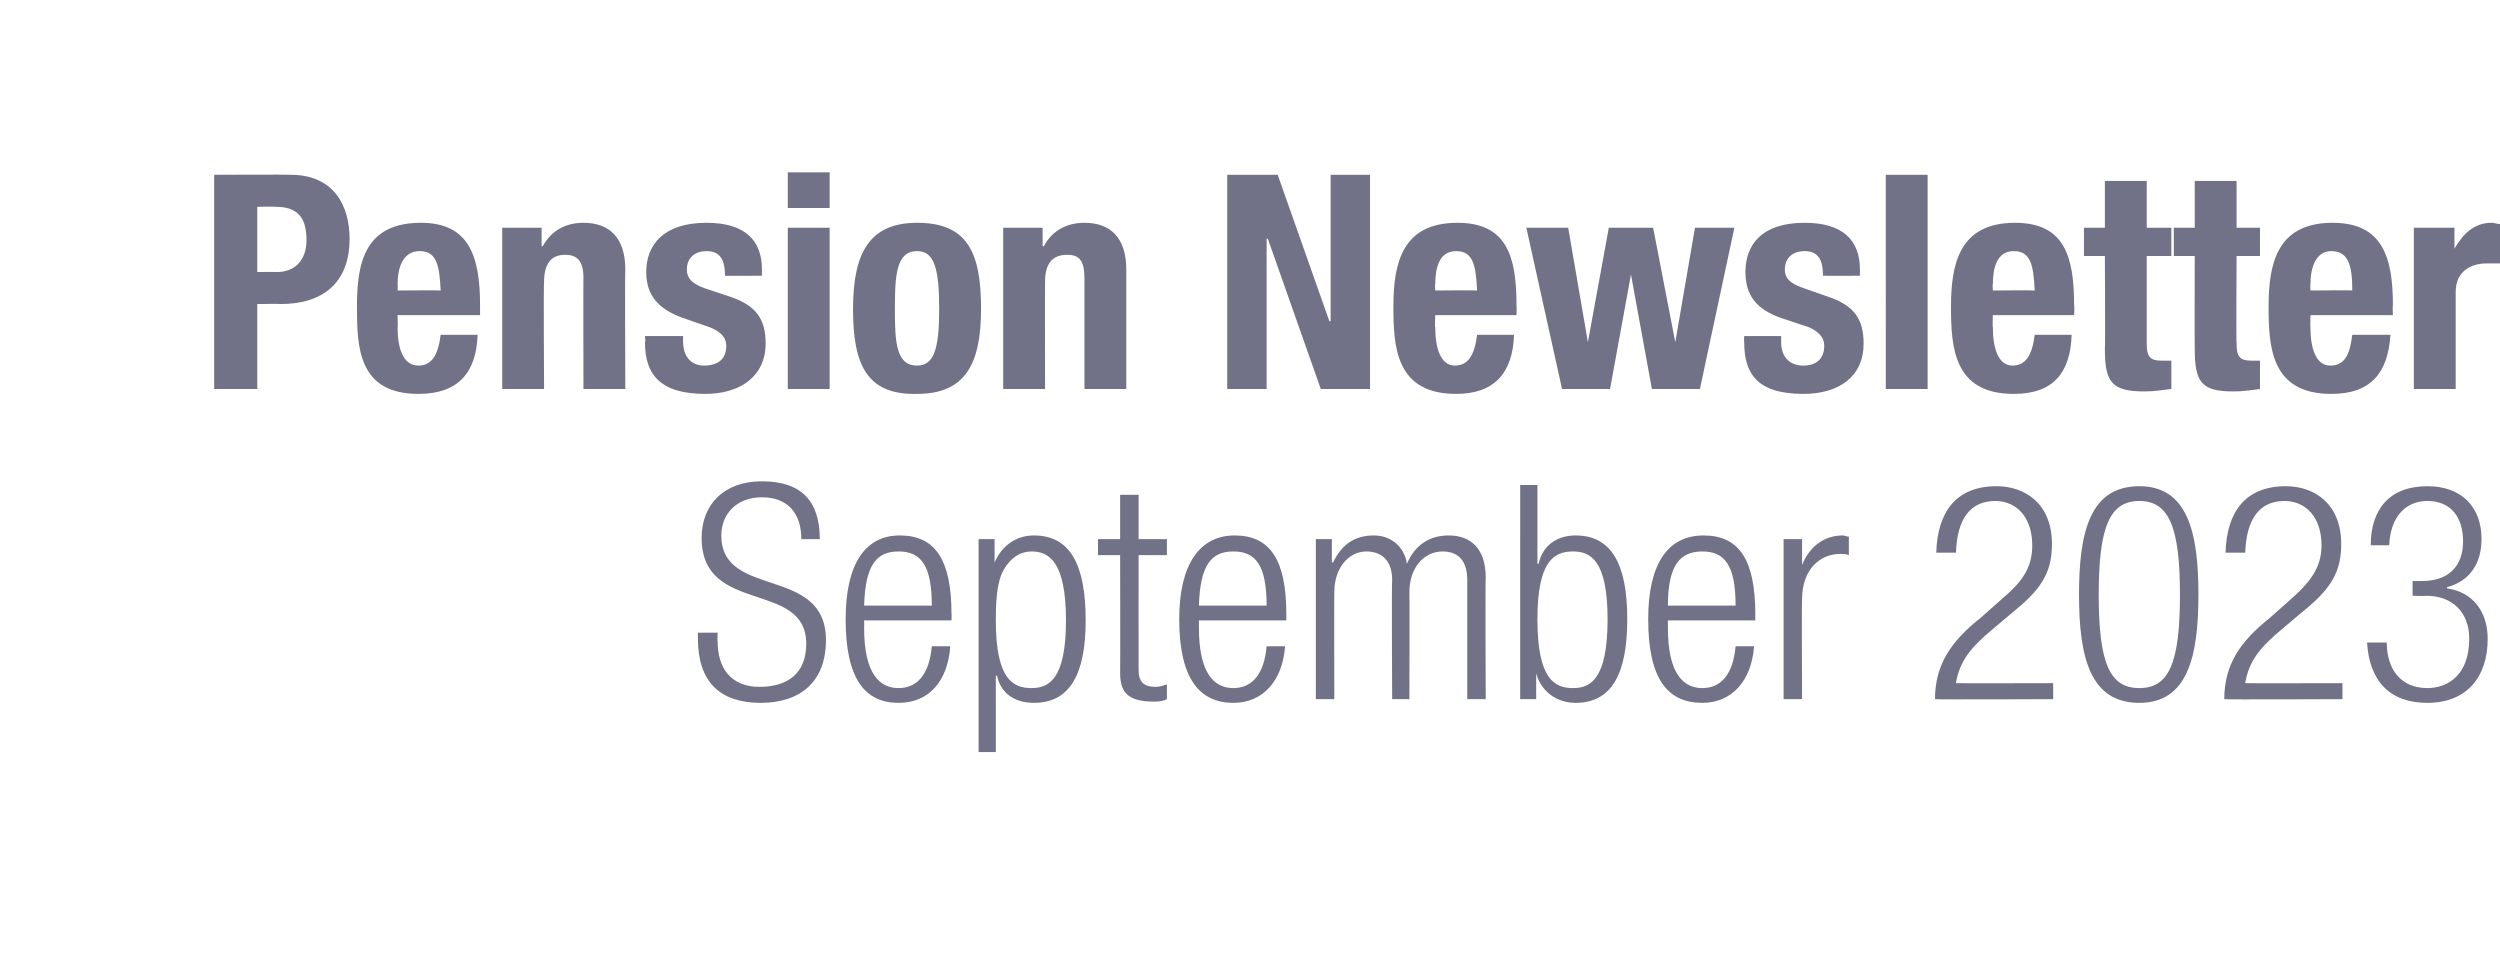 <?xml version="1.0" standalone="no"?><!DOCTYPE svg PUBLIC "-//W3C//DTD SVG 1.1//EN" "http://www.w3.org/Graphics/SVG/1.1/DTD/svg11.dtd"><svg xmlns="http://www.w3.org/2000/svg" version="1.1" width="203.1px" height="78px" viewBox="0 0 203.1 78"><desc>Pension Newsletter September 2023</desc><defs/><g id="Polygon87402"><path d="m65.1 43.8c0-2.1-1.1-3.4-3.2-3.4c-2.1 0-3.3 1.4-3.3 3.1c0 5.2 8.5 2.4 8.5 8.5c0 3.4-2.1 5.1-5.3 5.1c-3.3 0-5.1-1.7-5.1-5.2v-.5h1.6s-.03.69 0 .7c0 2.2 1.1 3.7 3.4 3.7c2.3 0 3.8-1.1 3.8-3.5c0-5.2-8.5-2.3-8.5-8.6c0-2.7 1.8-4.6 4.9-4.6c3.2 0 4.7 1.6 4.7 4.7h-1.5zm12.1 8.7c-.2 2.8-1.7 4.6-4.2 4.6c-2.7 0-4.3-1.9-4.3-6.8c0-4.5 1.6-6.8 4.4-6.8c2.9 0 4.2 2 4.2 6.4c.02-.04 0 .5 0 .5h-7.1s.02.61 0 .6c0 3.8 1.3 4.9 2.8 4.9c1.5 0 2.5-1.1 2.7-3.4h1.5zm-1.5-3.3c0-3.3-.9-4.4-2.7-4.4c-1.8 0-2.7 1.1-2.8 4.4h5.5zm3.8-5.4h1.3v1.9s.04 0 0 0c.5-1.2 1.6-2.2 3.2-2.2c2.9 0 4.2 2.3 4.2 6.9c0 4.4-1.3 6.7-4.2 6.7c-1.6 0-2.7-.8-3-2.2c-.01-.02-.1 0-.1 0v6.2h-1.4V43.8zm4.3 1c-.8 0-1.5.4-2 1.1c-.7.9-.9 2.2-.9 4.5c0 4.8 1.4 5.5 2.9 5.5c1.4 0 2.8-.7 2.8-5.5c0-4.8-1.4-5.6-2.8-5.6zm7.2.3h-1.8v-1.3h1.8v-3.6h1.5v3.6h2.3v1.3h-2.3s-.01 9.29 0 9.3c0 1 .4 1.4 1.4 1.4c.3 0 .6-.1.9-.2v1.2c-.2.1-.5.2-1 .2c-2 0-2.8-.6-2.8-2.3c.02.01 0-9.6 0-9.6zm13.4 7.4c-.2 2.8-1.8 4.6-4.2 4.6c-2.7 0-4.4-1.9-4.4-6.8c0-4.5 1.7-6.8 4.5-6.8c2.9 0 4.2 2 4.2 6.4v.5h-7.1v.6c0 3.8 1.3 4.9 2.8 4.9c1.5 0 2.5-1.1 2.7-3.4h1.5zm-1.5-3.3c0-3.3-.9-4.4-2.7-4.4c-1.8 0-2.7 1.1-2.8 4.4h5.5zm4-5.4h1.3v1.9s.08-.05.1 0c.7-1.5 1.8-2.2 3.3-2.2c1.5 0 2.5 1 2.7 2.3c.6-1.4 1.7-2.3 3.4-2.3c1.8 0 3 1.1 3 3.4c-.04 0 0 9.9 0 9.9h-1.5v-9.7c0-1.5-.7-2.3-2-2.3c-1.5 0-2.7 1.3-2.7 3.3c.02 0 0 8.7 0 8.7h-1.4s-.05-9.68 0-9.7c0-1.5-.8-2.3-2.1-2.3c-1.4 0-2.6 1.3-2.6 3.3c-.02 0 0 8.7 0 8.7h-1.5v-13zm16.6-4.4h1.4v6.4h.1c.3-1.4 1.4-2.3 3-2.3c2.9 0 4.2 2.3 4.2 6.8c0 4.5-1.3 6.8-4.2 6.8c-1.5 0-2.8-.9-3.2-2.4c.02-.01 0 0 0 0v2.1h-1.3V39.4zm4.3 16.5c1.4 0 2.8-.7 2.8-5.6c0-4.8-1.4-5.5-2.8-5.5c-1.5 0-2.9.7-2.9 5.5c0 4.9 1.4 5.6 2.9 5.6zm14.7-3.4c-.2 2.8-1.8 4.6-4.2 4.6c-2.8 0-4.4-1.9-4.4-6.8c0-4.5 1.6-6.8 4.5-6.8c2.9 0 4.2 2 4.2 6.4v.5h-7.1v.6c0 3.8 1.3 4.9 2.8 4.9c1.5 0 2.5-1.1 2.7-3.4h1.5zm-1.5-3.3c0-3.3-.9-4.4-2.7-4.4c-1.8 0-2.8 1.1-2.8 4.4h5.5zm3.9-5.4h1.5v2.1s.01-.03 0 0c.6-1.5 1.8-2.4 3.3-2.4c.2 0 .3.1.5.1v1.5c-.2-.1-.5-.1-.7-.1c-1.6 0-3.1 1.2-3.1 3.7c-.04.01 0 8.1 0 8.1h-1.5v-13zm12.4 1.1c.1-3.3 1.6-5.4 4.9-5.4c2.3 0 4.5 1.4 4.5 4.7c0 2.1-.7 3.5-2.9 5.3l-1.9 1.6c-1.8 1.5-2.7 2.6-3 4.4c0 .02 7.9 0 7.9 0v1.3s-9.57.04-9.6 0c0-2.8 1.3-4.7 3.7-6.6l1.8-1.6c1.8-1.5 2.4-2.7 2.4-4.3c0-2.3-1.3-3.6-3-3.6c-2 0-3.1 1.4-3.2 4.2h-1.6zm16.5 11c2.4 0 3.3-2 3.3-7.6c0-5.5-.9-7.6-3.3-7.6c-2.4 0-3.3 2.1-3.3 7.6c0 5.6.9 7.6 3.3 7.6zm0-16.4c3.9 0 4.8 3.7 4.8 8.8c0 5.1-.9 8.8-4.8 8.8c-4 0-4.9-3.7-4.9-8.8c0-5.1.9-8.8 4.9-8.8zm7 5.4c.1-3.3 1.6-5.4 4.9-5.4c2.3 0 4.5 1.4 4.5 4.7c0 2.1-.7 3.5-2.9 5.3l-1.9 1.6c-1.8 1.5-2.7 2.6-3 4.4c-.01.02 7.9 0 7.9 0v1.3s-9.57.04-9.6 0c0-2.8 1.3-4.7 3.7-6.6l1.8-1.6c1.7-1.5 2.4-2.7 2.4-4.3c0-2.3-1.3-3.6-3-3.6c-2 0-3.1 1.4-3.2 4.2h-1.6zm15.2 2.3s.79.02.8 0c2.1 0 3.3-1.2 3.3-3.2c0-2-1-3.3-2.9-3.3c-1.7 0-3 1.2-3.1 3.6h-1.5c0-2.9 1.5-4.8 4.6-4.8c2.7 0 4.4 1.6 4.4 4.3c0 1.9-.9 3.4-2.8 3.9v.1c2.1.3 3.3 1.9 3.3 4.1c0 3.1-1.7 5.2-4.9 5.2c-3 0-4.7-1.7-4.9-4.9h1.6c0 2 1 3.7 3.3 3.7c1.7 0 3.4-1.1 3.4-4c0-2.2-1.4-3.5-3.5-3.5c.03.04-1.1 0-1.1 0v-1.2z" stroke="none" fill="#717187"/></g><g id="Polygon87401"><path d="m17.4 14.2s6.19-.03 6.2 0c3.6 0 4.8 2.6 4.8 5.2c0 3.6-2.2 5.3-5.6 5.3c.03-.03-1.9 0-1.9 0v6.9h-3.5V14.2zm3.5 7.9s1.61-.02 1.6 0c1.4 0 2.4-.9 2.4-2.6c0-1.8-.7-2.7-2.5-2.7c.01-.03-1.5 0-1.5 0v5.3zm11.4 3.5s.03 1.03 0 1c0 1.6.4 3.1 1.7 3.1c1.1 0 1.6-.9 1.8-2.5h3c-.1 3.1-1.6 4.8-4.8 4.8c-4.9 0-5-3.8-5-7.1c0-3.5.6-6.8 5.2-6.8c3.9 0 4.8 2.7 4.8 6.7v.8h-6.7zm3.5-2c-.1-2-.3-3.2-1.7-3.2c-1.4 0-1.8 1.4-1.8 2.7c.03-.04 0 .5 0 .5c0 0 3.48-.03 3.5 0zm5-5.1h3.2v1.5s.05.02.1 0c.7-1.3 1.9-1.9 3.3-1.9c2.1 0 3.4 1.2 3.4 3.8c-.04-.02 0 9.7 0 9.7h-3.4s-.02-9.03 0-9c0-1.4-.5-1.9-1.5-1.9c-1.1 0-1.7.7-1.7 2.2c-.05.01 0 8.7 0 8.7h-3.4V18.5zm14.7 8.8s-.02.48 0 .5c0 1.1.6 1.9 1.7 1.9c1.1 0 1.8-.5 1.8-1.6c0-.8-.6-1.2-1.3-1.5l-2.3-.8c-1.9-.7-2.9-1.8-2.9-3.7c0-2.2 1.4-4 4.9-4c3.1 0 4.5 1.4 4.5 3.8v.5s-3.04.02-3 0c0-1.3-.4-2-1.5-2c-.9 0-1.6.5-1.6 1.5c0 .6.3 1.1 1.4 1.5l2.1.7c2.1.7 2.9 1.8 2.9 3.8c0 2.7-2.1 4.1-4.9 4.1c-3.8 0-4.9-1.7-4.9-4.2c.05.01 0-.5 0-.5h3.1zm8.5-8.8h3.4v13.1H64V18.5zm0-4.5h3.4v2.9H64V14zm10.5 4.1c4.1 0 5.2 2.4 5.2 7c0 4.5-1.3 6.9-5.2 6.9c-4.1.1-5.2-2.4-5.2-6.9c0-4.5 1.3-7 5.2-7zm0 11.6c1.4 0 1.8-1.4 1.8-4.6c0-3.3-.4-4.7-1.8-4.7c-1.7 0-1.8 2-1.8 4.7c0 2.7.1 4.6 1.8 4.6zm7-11.2h3.2v1.5s.08.02.1 0c.7-1.3 1.9-1.9 3.3-1.9c2.1 0 3.4 1.2 3.4 3.8v9.7h-3.4v-9c0-1.4-.4-1.9-1.4-1.9c-1.2 0-1.8.7-1.8 2.2c-.02.01 0 8.7 0 8.7h-3.4V18.5zm22.3-4.3l4.2 11.9h.1V14.2h3.2v17.4h-4L103 19.4h-.1v12.2h-3.2V14.2h4.1zm12.8 11.4s-.05 1.03 0 1c0 1.6.4 3.1 1.6 3.1c1.1 0 1.6-.9 1.8-2.5h3c-.1 3.1-1.6 4.8-4.7 4.8c-4.9 0-5.1-3.8-5.1-7.1c0-3.5.7-6.8 5.2-6.8c4 0 4.8 2.7 4.8 6.7c.03.02 0 .8 0 .8h-6.6zm3.4-2c-.1-2-.3-3.2-1.7-3.2c-1.4 0-1.7 1.4-1.7 2.7c-.05-.04 0 .5 0 .5c0 0 3.4-.03 3.4 0zm4-5.1h3.4l1.6 9.3l1.7-9.3h3.6l1.8 9.3l1.6-9.3h3.2l-2.8 13.1h-3.9l-1.7-9.3l-1.7 9.3h-3.9L124 18.5zm20.7 8.8v.5c0 1.1.6 1.9 1.8 1.9c1 0 1.7-.5 1.7-1.6c0-.8-.6-1.2-1.2-1.5l-2.4-.8c-1.9-.7-2.8-1.8-2.8-3.7c0-2.2 1.3-4 4.8-4c3.1 0 4.5 1.4 4.5 3.8v.5s-3.02.02-3 0c0-1.3-.4-2-1.5-2c-.9 0-1.6.5-1.6 1.5c0 .6.3 1.1 1.5 1.5l2 .7c2.1.7 2.9 1.8 2.9 3.8c0 2.7-2 4.1-4.9 4.1c-3.8 0-4.8-1.7-4.8-4.2c-.03.01 0-.5 0-.5h3zm8.5-13.1h3.4v17.4h-3.4V14.2zm8.7 11.4s-.04 1.03 0 1c0 1.6.4 3.1 1.6 3.1c1.1 0 1.6-.9 1.8-2.5h3c-.1 3.1-1.5 4.8-4.7 4.8c-4.9 0-5.1-3.8-5.1-7.1c0-3.5.7-6.8 5.2-6.8c4 0 4.8 2.7 4.8 6.7c.04.02 0 .8 0 .8h-6.6zm3.4-2c-.1-2-.3-3.2-1.7-3.2c-1.4 0-1.7 1.4-1.7 2.7c-.04-.04 0 .5 0 .5c0 0 3.41-.03 3.4 0zm5.7-8.9h3.4v3.8h2v2.3h-2v7.1c0 1 .2 1.4 1.2 1.4h.8v2.3c-.8.1-1.4.2-2.2.2c-2.7 0-3.2-.8-3.2-3.5c.04.02 0-7.5 0-7.5h-1.7v-2.3h1.7v-3.8zm7.3 0h3.4v3.8h1.9v2.3h-1.9s-.04 7.1 0 7.1c0 1 .2 1.4 1.2 1.4h.7v2.3c-.7.1-1.4.2-2.2.2c-2.6 0-3.1-.8-3.1-3.5c-.02.02 0-7.5 0-7.5h-1.7v-2.3h1.7v-3.8zm9.4 10.9s-.02 1.03 0 1c0 1.6.4 3.1 1.6 3.1c1.2 0 1.6-.9 1.8-2.5h3.1c-.2 3.1-1.6 4.8-4.8 4.8c-4.9 0-5.1-3.8-5.1-7.1c0-3.5.7-6.8 5.2-6.8c4 0 4.9 2.7 4.9 6.7c-.04.02 0 .8 0 .8h-6.7zm3.4-2c0-2-.3-3.2-1.7-3.2c-1.3 0-1.7 1.4-1.7 2.7c-.02-.04 0 .5 0 .5c0 0 3.43-.03 3.4 0zm5-5.1h3.3v1.7s0 .04 0 0c.7-1.2 1.6-2.1 3-2.1c.2 0 .5.1.7.1v3.2H202c-1.2 0-2.5.6-2.5 2.3v7.9h-3.4V18.5z" stroke="none" fill="#717187"/></g></svg>